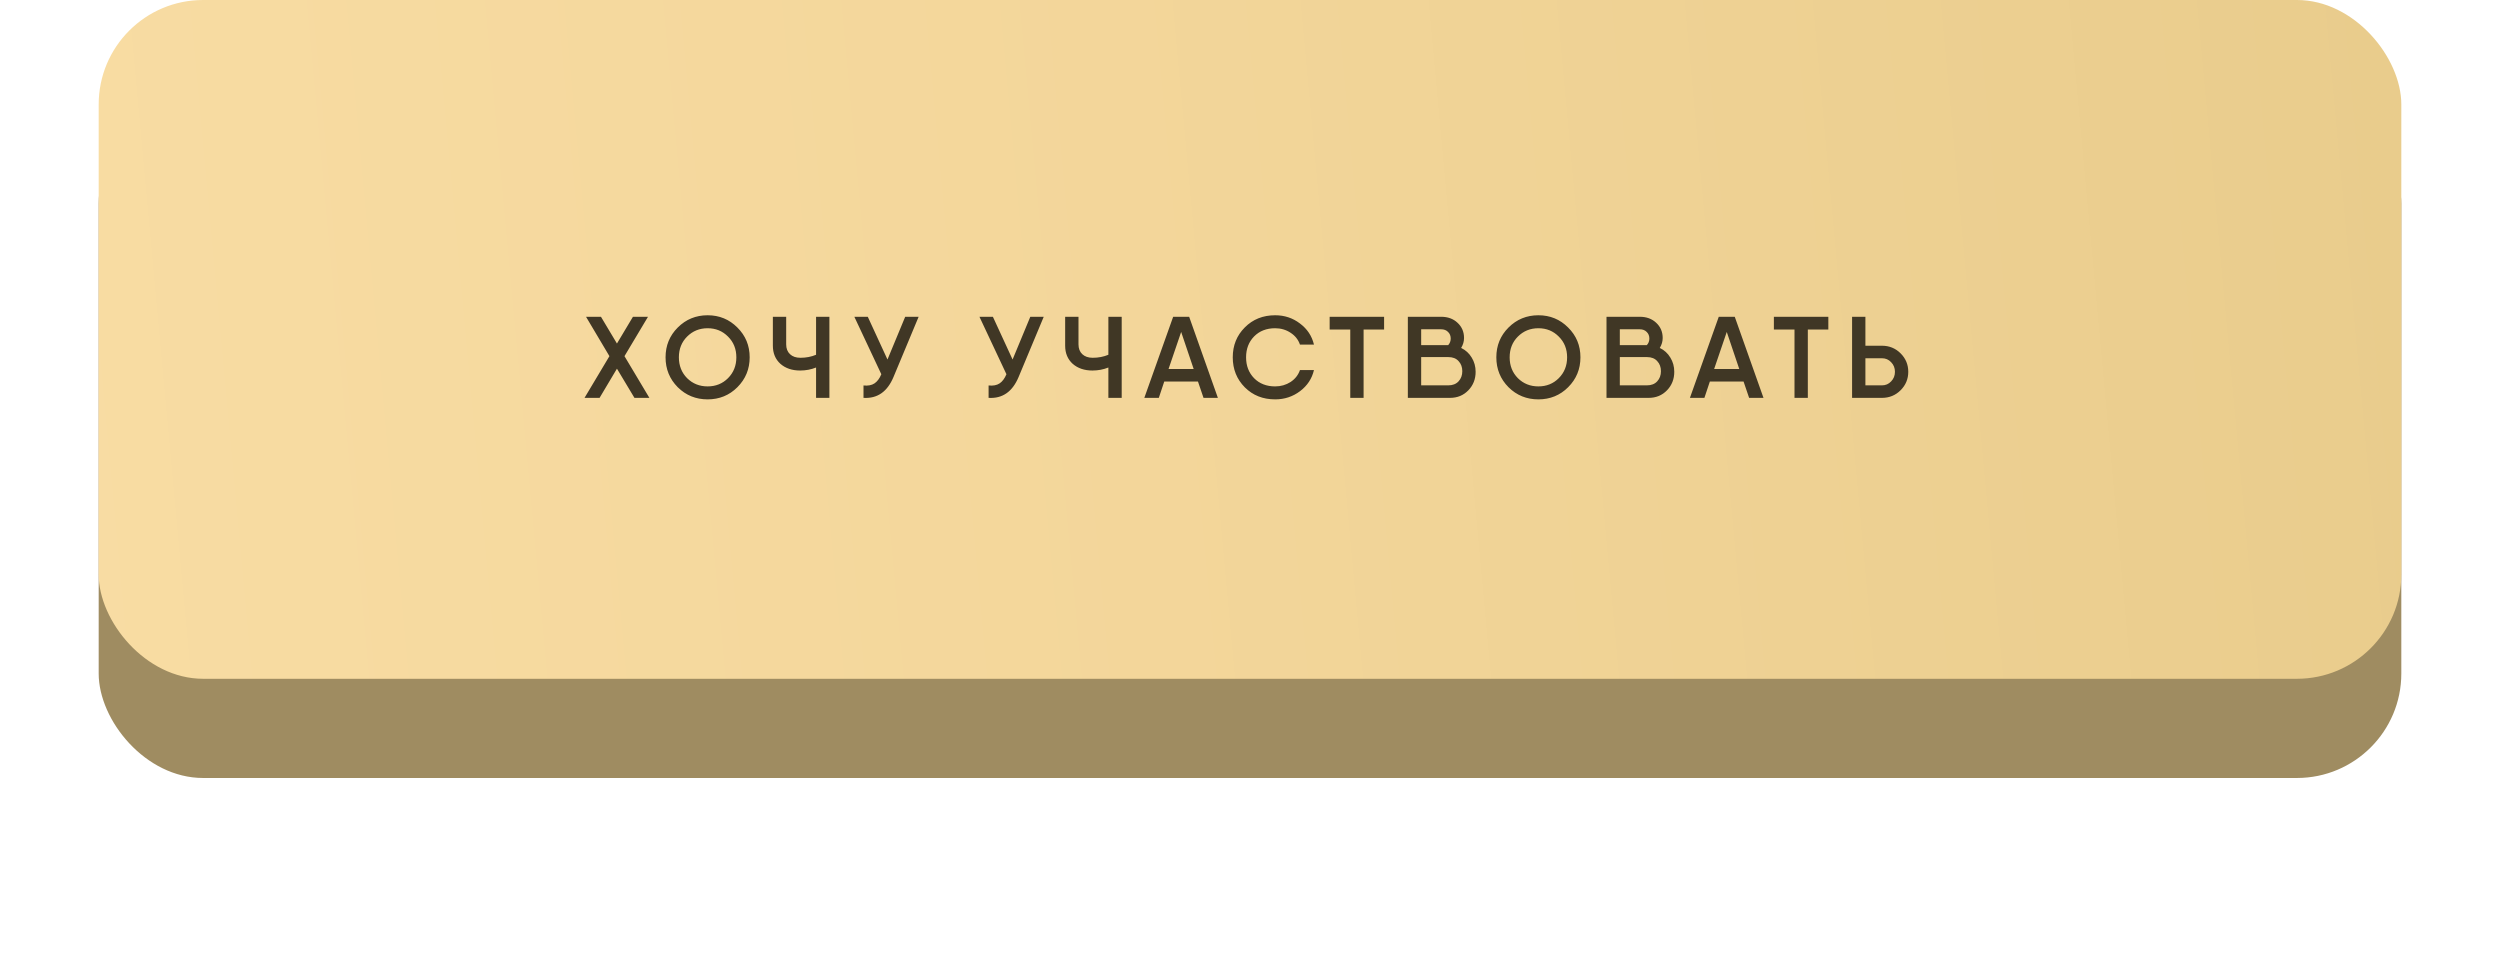 <?xml version="1.0" encoding="UTF-8"?> <svg xmlns="http://www.w3.org/2000/svg" width="304" height="116" viewBox="0 0 304 116" fill="none"><g filter="url(#filter0_f_1609_299)"><rect x="28.664" y="43.174" width="246.667" height="43.809" rx="12.698" fill="#9A4044"></rect></g><g filter="url(#filter1_i_1609_299)"><rect x="12" y="2.539" width="280" height="82.54" rx="12.698" fill="#9F8C61"></rect></g><rect x="12" width="280" height="82.54" rx="12.698" fill="url(#paint0_linear_1609_299)"></rect><path d="M78.966 48.381H77.149L75.021 44.831L72.908 48.381H71.077L74.106 43.309L71.26 38.519H73.077L75.021 41.774L76.966 38.519H78.797L75.937 43.309L78.966 48.381ZM89.667 47.085C88.681 48.071 87.474 48.564 86.046 48.564C84.619 48.564 83.407 48.071 82.412 47.085C81.425 46.089 80.932 44.878 80.932 43.45C80.932 42.023 81.425 40.816 82.412 39.829C83.407 38.834 84.619 38.336 86.046 38.336C87.474 38.336 88.681 38.834 89.667 39.829C90.662 40.816 91.16 42.023 91.16 43.45C91.16 44.878 90.662 46.089 89.667 47.085ZM83.553 45.986C84.229 46.653 85.06 46.986 86.046 46.986C87.032 46.986 87.859 46.653 88.526 45.986C89.202 45.31 89.54 44.464 89.54 43.45C89.54 42.436 89.202 41.595 88.526 40.928C87.859 40.252 87.032 39.914 86.046 39.914C85.06 39.914 84.229 40.252 83.553 40.928C82.886 41.595 82.552 42.436 82.552 43.45C82.552 44.464 82.886 45.31 83.553 45.986ZM99.234 38.519H100.855V48.381H99.234V44.69C98.624 44.934 97.981 45.056 97.305 45.056C96.318 45.056 95.515 44.784 94.895 44.239C94.285 43.685 93.98 42.952 93.98 42.041V38.519H95.6V41.872C95.6 42.379 95.755 42.779 96.065 43.07C96.375 43.361 96.797 43.506 97.333 43.506C98.018 43.506 98.652 43.384 99.234 43.14V38.519ZM110.072 38.519H111.706L108.649 45.845C107.898 47.639 106.682 48.484 105.001 48.381V46.873C105.555 46.93 106.001 46.845 106.339 46.62C106.677 46.394 106.954 46.023 107.17 45.507L103.888 38.519H105.522L107.917 43.718L110.072 38.519ZM125.285 38.519H126.919L123.862 45.845C123.111 47.639 121.895 48.484 120.213 48.381V46.873C120.768 46.93 121.214 46.845 121.552 46.62C121.89 46.394 122.167 46.023 122.383 45.507L119.1 38.519H120.735L123.13 43.718L125.285 38.519ZM134.778 38.519H136.398V48.381H134.778V44.69C134.168 44.934 133.524 45.056 132.848 45.056C131.862 45.056 131.059 44.784 130.439 44.239C129.829 43.685 129.523 42.952 129.523 42.041V38.519H131.144V41.872C131.144 42.379 131.298 42.779 131.608 43.07C131.918 43.361 132.341 43.506 132.876 43.506C133.562 43.506 134.196 43.384 134.778 43.14V38.519ZM146.348 48.381L145.672 46.394H141.573L140.911 48.381H139.149L142.657 38.519H144.602L148.095 48.381H146.348ZM142.094 44.873H145.151L143.629 40.365L142.094 44.873ZM155.059 48.564C153.575 48.564 152.345 48.076 151.368 47.099C150.391 46.113 149.903 44.896 149.903 43.45C149.903 42.004 150.391 40.792 151.368 39.815C152.345 38.829 153.575 38.336 155.059 38.336C156.195 38.336 157.2 38.669 158.074 39.336C158.957 39.994 159.525 40.848 159.778 41.9H158.074C157.867 41.299 157.487 40.82 156.933 40.463C156.378 40.097 155.754 39.914 155.059 39.914C154.007 39.914 153.152 40.247 152.495 40.914C151.847 41.581 151.523 42.426 151.523 43.45C151.523 44.474 151.847 45.319 152.495 45.986C153.152 46.653 154.007 46.986 155.059 46.986C155.754 46.986 156.378 46.808 156.933 46.451C157.487 46.084 157.867 45.601 158.074 45H159.778C159.534 46.042 158.971 46.897 158.088 47.564C157.205 48.231 156.195 48.564 155.059 48.564ZM168.306 38.519V40.069H165.813V48.381H164.193V40.069H161.685V38.519H165.813H168.306ZM177.675 42.309C178.22 42.572 178.647 42.962 178.957 43.478C179.276 43.995 179.436 44.572 179.436 45.211C179.436 46.103 179.14 46.855 178.548 47.465C177.957 48.076 177.215 48.381 176.322 48.381H171.547H171.194V38.519H172.814H175.238C176.055 38.519 176.722 38.763 177.238 39.252C177.764 39.74 178.027 40.355 178.027 41.097C178.027 41.52 177.91 41.924 177.675 42.309ZM175.238 40.041H172.814V41.971H176.097C176.304 41.745 176.407 41.478 176.407 41.168C176.407 40.839 176.299 40.571 176.083 40.365C175.876 40.149 175.594 40.041 175.238 40.041ZM176.111 46.859C176.646 46.859 177.064 46.695 177.365 46.366C177.665 46.038 177.816 45.629 177.816 45.141C177.816 44.643 177.665 44.234 177.365 43.915C177.074 43.586 176.66 43.422 176.125 43.422H172.814V46.859H176.111ZM190.688 47.085C189.702 48.071 188.495 48.564 187.067 48.564C185.64 48.564 184.428 48.071 183.433 47.085C182.447 46.089 181.954 44.878 181.954 43.45C181.954 42.023 182.447 40.816 183.433 39.829C184.428 38.834 185.64 38.336 187.067 38.336C188.495 38.336 189.702 38.834 190.688 39.829C191.684 40.816 192.181 42.023 192.181 43.45C192.181 44.878 191.684 46.089 190.688 47.085ZM184.574 45.986C185.25 46.653 186.081 46.986 187.067 46.986C188.054 46.986 188.88 46.653 189.547 45.986C190.223 45.31 190.561 44.464 190.561 43.45C190.561 42.436 190.223 41.595 189.547 40.928C188.88 40.252 188.054 39.914 187.067 39.914C186.081 39.914 185.25 40.252 184.574 40.928C183.907 41.595 183.574 42.436 183.574 43.45C183.574 44.464 183.907 45.31 184.574 45.986ZM201.83 42.309C202.375 42.572 202.802 42.962 203.112 43.478C203.432 43.995 203.591 44.572 203.591 45.211C203.591 46.103 203.295 46.855 202.704 47.465C202.112 48.076 201.37 48.381 200.478 48.381H195.702H195.35V38.519H196.97H199.393C200.21 38.519 200.877 38.763 201.394 39.252C201.92 39.74 202.183 40.355 202.183 41.097C202.183 41.52 202.065 41.924 201.83 42.309ZM199.393 40.041H196.97V41.971H200.252C200.459 41.745 200.562 41.478 200.562 41.168C200.562 40.839 200.454 40.571 200.238 40.365C200.032 40.149 199.75 40.041 199.393 40.041ZM200.267 46.859C200.802 46.859 201.22 46.695 201.52 46.366C201.821 46.038 201.971 45.629 201.971 45.141C201.971 44.643 201.821 44.234 201.52 43.915C201.229 43.586 200.816 43.422 200.281 43.422H196.97V46.859H200.267ZM212.693 48.381L212.017 46.394H207.917L207.255 48.381H205.494L209.002 38.519H210.946L214.44 48.381H212.693ZM208.438 44.873H211.495L209.974 40.365L208.438 44.873ZM222.325 38.519V40.069H219.832V48.381H218.211V40.069H215.704V38.519H219.832H222.325ZM228.848 42.041C229.74 42.041 230.496 42.351 231.116 42.971C231.736 43.591 232.046 44.338 232.046 45.211C232.046 46.084 231.736 46.831 231.116 47.451C230.496 48.071 229.74 48.381 228.848 48.381H225.777H225.213V38.519H226.833V42.041H228.848ZM228.848 46.859C229.289 46.859 229.66 46.7 229.961 46.38C230.271 46.061 230.426 45.671 230.426 45.211C230.426 44.751 230.271 44.361 229.961 44.042C229.66 43.722 229.289 43.563 228.848 43.563H226.833V46.859H228.848Z" fill="#403725"></path><defs><filter id="filter0_f_1609_299" x="0.093" y="14.602" width="303.807" height="100.951" filterUnits="userSpaceOnUse" color-interpolation-filters="sRGB"><feFlood flood-opacity="0" result="BackgroundImageFix"></feFlood><feBlend mode="normal" in="SourceGraphic" in2="BackgroundImageFix" result="shape"></feBlend><feGaussianBlur stdDeviation="14.286" result="effect1_foregroundBlur_1609_299"></feGaussianBlur></filter><filter id="filter1_i_1609_299" x="12" y="2.539" width="280" height="92.063" filterUnits="userSpaceOnUse" color-interpolation-filters="sRGB"><feFlood flood-opacity="0" result="BackgroundImageFix"></feFlood><feBlend mode="normal" in="SourceGraphic" in2="BackgroundImageFix" result="shape"></feBlend><feColorMatrix in="SourceAlpha" type="matrix" values="0 0 0 0 0 0 0 0 0 0 0 0 0 0 0 0 0 0 127 0" result="hardAlpha"></feColorMatrix><feOffset dy="9.524"></feOffset><feGaussianBlur stdDeviation="11.111"></feGaussianBlur><feComposite in2="hardAlpha" operator="arithmetic" k2="-1" k3="1"></feComposite><feColorMatrix type="matrix" values="0 0 0 0 1 0 0 0 0 1 0 0 0 0 1 0 0 0 0.35 0"></feColorMatrix><feBlend mode="normal" in2="shape" result="effect1_innerShadow_1609_299"></feBlend></filter><linearGradient id="paint0_linear_1609_299" x1="-100.667" y1="82.54" x2="371.907" y2="38.911" gradientUnits="userSpaceOnUse"><stop offset="0.01" stop-color="#FCE1AA"></stop><stop offset="0.51" stop-color="#F3D69A"></stop><stop offset="1" stop-color="#E4C785"></stop></linearGradient></defs></svg> 